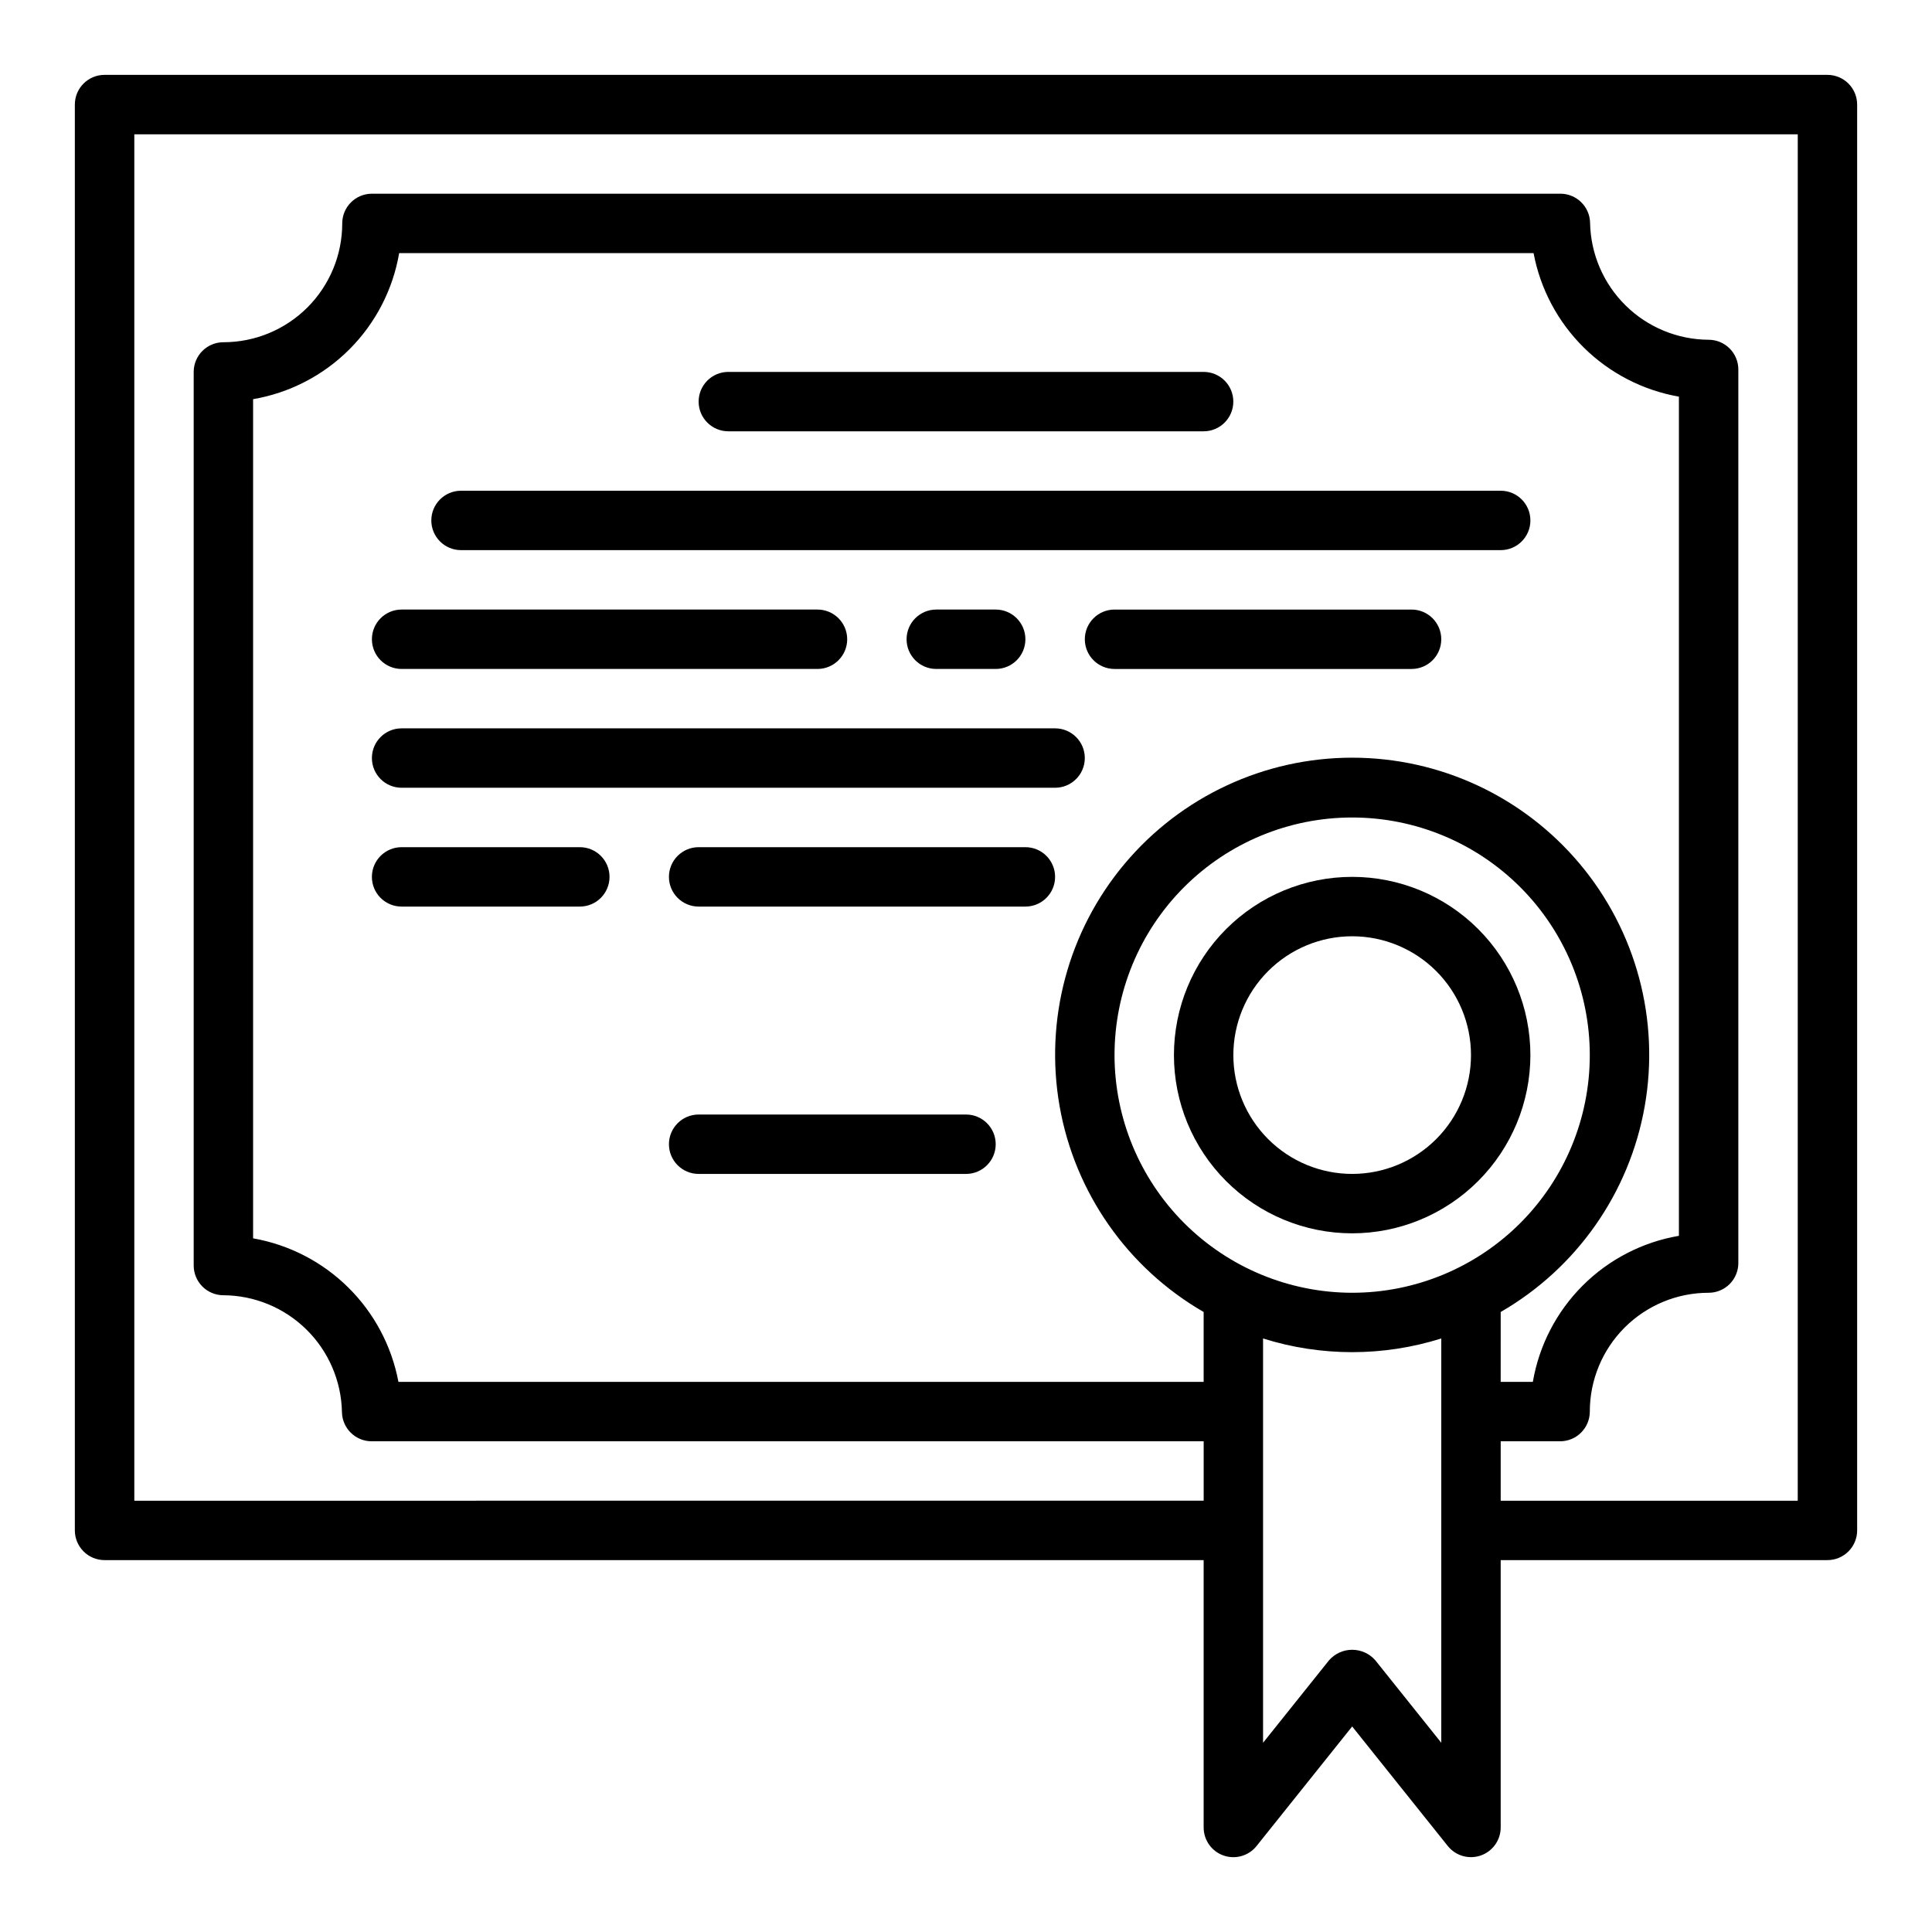 <?xml version="1.0" encoding="UTF-8"?>
<!-- Uploaded to: SVG Repo, www.svgrepo.com, Generator: SVG Repo Mixer Tools -->
<svg fill="#000000" width="800px" height="800px" version="1.1" viewBox="144 144 512 512" xmlns="http://www.w3.org/2000/svg">
 <g>
  <path d="m549.57 423.61c0-12.527-4.977-24.539-13.832-33.398-8.859-8.855-20.871-13.832-33.398-13.832-12.527 0-24.543 4.977-33.398 13.832-8.859 8.859-13.836 20.871-13.836 33.398 0 12.527 4.977 24.543 13.836 33.398 8.855 8.859 20.871 13.836 33.398 13.836 12.523-0.012 24.527-4.992 33.383-13.848s13.836-20.863 13.848-33.387zm-78.719 0c0-8.352 3.316-16.359 9.223-22.266 5.902-5.902 13.914-9.223 22.266-9.223 8.352 0 16.359 3.32 22.266 9.223 5.902 5.906 9.223 13.914 9.223 22.266 0 8.352-3.32 16.363-9.223 22.266-5.906 5.906-13.914 9.223-22.266 9.223-8.352 0-16.363-3.316-22.266-9.223-5.906-5.902-9.223-13.914-9.223-22.266z"/>
  <path d="m337.02 258.3h125.95c4.348 0 7.871-3.523 7.871-7.871 0-4.348-3.523-7.871-7.871-7.871h-125.95c-4.348 0-7.875 3.523-7.875 7.871 0 4.348 3.527 7.871 7.875 7.871z"/>
  <path d="m541.7 274.05h-275.52c-4.348 0-7.875 3.523-7.875 7.871 0 4.348 3.527 7.871 7.875 7.871h275.52c4.348 0 7.871-3.523 7.871-7.871 0-4.348-3.523-7.871-7.871-7.871z"/>
  <path d="m250.43 321.28h110.21c4.348 0 7.875-3.523 7.875-7.871s-3.527-7.871-7.875-7.871h-110.21c-4.348 0-7.871 3.523-7.871 7.871s3.523 7.871 7.871 7.871z"/>
  <path d="m407.87 321.28c4.348 0 7.871-3.523 7.871-7.871s-3.523-7.871-7.871-7.871h-15.746c-4.348 0-7.871 3.523-7.871 7.871s3.523 7.871 7.871 7.871z"/>
  <path d="m518.08 305.54h-78.719c-4.348 0-7.871 3.523-7.871 7.871s3.523 7.871 7.871 7.871h78.719c4.348 0 7.871-3.523 7.871-7.871s-3.523-7.871-7.871-7.871z"/>
  <path d="m423.61 337.02h-173.18c-4.348 0-7.871 3.523-7.871 7.871 0 4.348 3.523 7.871 7.871 7.871h173.18c4.348 0 7.875-3.523 7.875-7.871 0-4.348-3.527-7.871-7.875-7.871z"/>
  <path d="m297.66 368.51h-47.234c-4.348 0-7.871 3.523-7.871 7.871 0 4.348 3.523 7.871 7.871 7.871h47.234c4.348 0 7.871-3.523 7.871-7.871 0-4.348-3.523-7.871-7.871-7.871z"/>
  <path d="m415.74 368.51h-86.594c-4.348 0-7.871 3.523-7.871 7.871 0 4.348 3.523 7.871 7.871 7.871h86.594c4.348 0 7.871-3.523 7.871-7.871 0-4.348-3.523-7.871-7.871-7.871z"/>
  <path d="m400 439.36h-70.852c-4.348 0-7.871 3.523-7.871 7.871 0 4.348 3.523 7.871 7.871 7.871h70.852c4.348 0 7.871-3.523 7.871-7.871 0-4.348-3.523-7.871-7.871-7.871z"/>
  <path d="m628.29 163.84h-456.58c-4.348 0-7.875 3.527-7.875 7.875v377.86c0 2.09 0.832 4.09 2.309 5.566 1.477 1.477 3.477 2.305 5.566 2.305h291.27v70.852c-0.004 3.344 2.109 6.324 5.262 7.43 3.156 1.105 6.668 0.102 8.758-2.512l25.34-31.684 25.34 31.676c2.086 2.609 5.594 3.617 8.75 2.512 3.156-1.105 5.266-4.082 5.269-7.422v-70.852h86.594c2.086 0 4.09-0.828 5.566-2.305 1.473-1.477 2.305-3.477 2.305-5.566v-377.86c0-2.09-0.832-4.09-2.305-5.566-1.477-1.477-3.481-2.309-5.566-2.309zm-188.93 259.78c0-16.699 6.633-32.719 18.445-44.531 11.809-11.809 27.828-18.445 44.531-18.445 16.703 0 32.719 6.637 44.531 18.445 11.809 11.812 18.445 27.832 18.445 44.531 0 16.703-6.637 32.723-18.445 44.531-11.812 11.812-27.828 18.445-44.531 18.445-16.699-0.02-32.703-6.66-44.512-18.465-11.805-11.805-18.445-27.812-18.465-44.512zm102.34 68.07c20.152-11.633 34.125-31.59 38.164-54.504 4.039-22.914-2.266-46.445-17.223-64.27-14.957-17.824-37.031-28.121-60.301-28.121-23.27 0-45.348 10.297-60.305 28.121-14.957 17.824-21.262 41.355-17.223 64.27 4.043 22.914 18.016 42.871 38.168 54.504v18.523h-213.39c-1.789-9.504-6.434-18.238-13.316-25.035-6.883-6.797-15.672-11.332-25.199-13.004v-222.39c9.664-1.652 18.578-6.262 25.512-13.195 6.934-6.934 11.543-15.848 13.195-25.512h300.63c1.789 9.504 6.434 18.238 13.316 25.035 6.883 6.797 15.672 11.332 25.199 13.004v222.39c-9.664 1.652-18.578 6.262-25.508 13.195-6.934 6.934-11.547 15.848-13.199 25.512h-8.523zm-33.211 92.324c-1.547-1.781-3.789-2.805-6.148-2.805-2.359 0-4.602 1.023-6.148 2.805l-17.469 21.836v-107.14c15.371 4.836 31.859 4.836 47.23 0v107.14zm111.93-42.312h-78.719v-15.746h15.742c2.09 0 4.09-0.828 5.566-2.305 1.477-1.477 2.309-3.477 2.309-5.566 0-8.352 3.316-16.359 9.223-22.266 5.902-5.902 13.914-9.223 22.266-9.223 2.086 0 4.09-0.828 5.566-2.305 1.473-1.477 2.305-3.481 2.305-5.566v-236.81c0-2.09-0.832-4.09-2.305-5.566-1.477-1.477-3.481-2.309-5.566-2.309-8.242-0.043-16.141-3.309-22.008-9.094-5.871-5.785-9.246-13.633-9.41-21.875-0.074-4.293-3.578-7.738-7.871-7.738h-314.95c-4.348 0-7.871 3.527-7.871 7.875 0 8.352-3.32 16.359-9.223 22.266-5.906 5.902-13.914 9.223-22.266 9.223-4.348 0-7.875 3.523-7.875 7.871v236.81c0 2.09 0.832 4.09 2.309 5.566 1.477 1.477 3.477 2.309 5.566 2.309 8.238 0.043 16.137 3.309 22.008 9.094 5.867 5.785 9.242 13.633 9.406 21.871 0.074 4.297 3.578 7.742 7.875 7.738h220.49v15.742l-283.39 0.004v-362.11h440.83z"/>
 </g>
</svg>